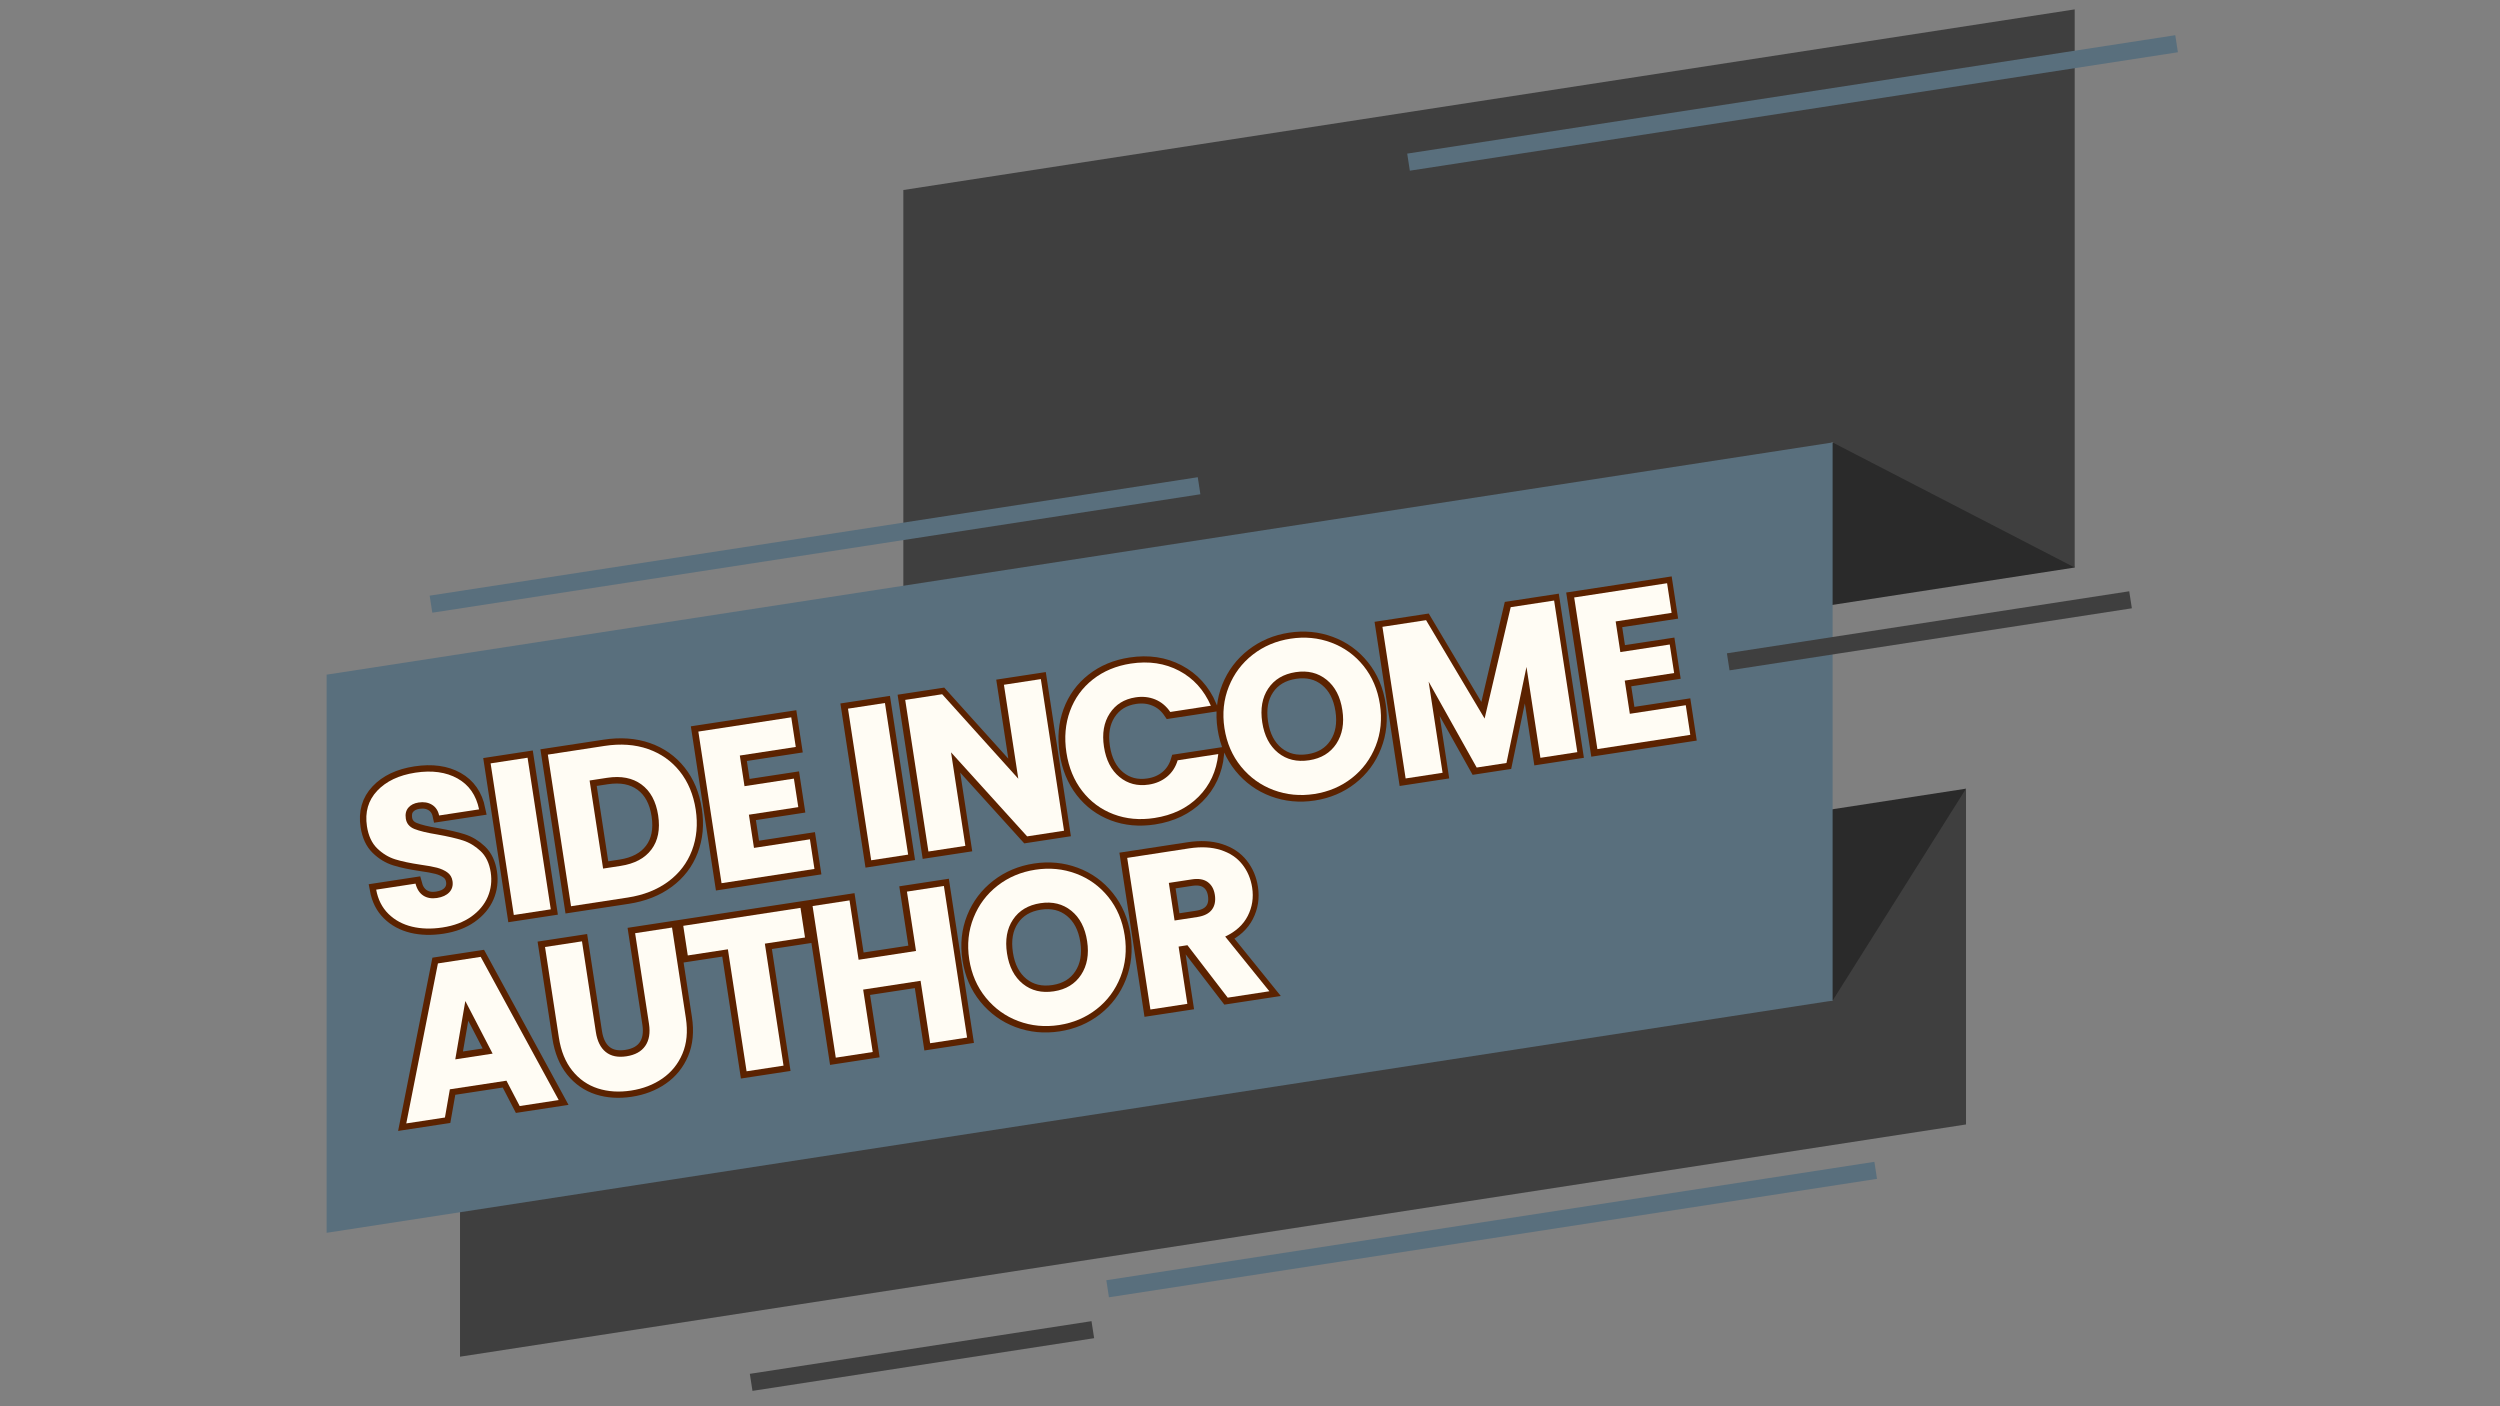 <svg xmlns="http://www.w3.org/2000/svg" xmlns:xlink="http://www.w3.org/1999/xlink" width="1280" zoomAndPan="magnify" viewBox="0 0 960 540" height="720" preserveAspectRatio="xMidYMid meet" version="1.0"><rect x="0" y="0" width="960" height="540" fill="#808080" stroke="none"/><defs><g/><clipPath id="7c68e6b645"><path d="M 346 3.605 L 797 3.605 L 797 288 L 346 288 Z M 346 3.605 " clip-rule="nonzero"/></clipPath><clipPath id="4cca5c0437"><path d="M 125.41 169 L 704 169 L 704 474 L 125.41 474 Z M 125.41 169 " clip-rule="nonzero"/></clipPath><clipPath id="04c6ebf93a"><path d="M 540 13 L 836.594 13 L 836.594 66 L 540 66 Z M 540 13 " clip-rule="nonzero"/></clipPath><clipPath id="2f29528732"><path d="M 287 507 L 421 507 L 421 534.375 L 287 534.375 Z M 287 507 " clip-rule="nonzero"/></clipPath></defs><path fill="#2a2a2a" d="M 735.48 377.996 L 754.949 302.844 L 623.594 323.102 L 703.723 384.23 Z M 735.48 377.996 " fill-opacity="1" fill-rule="evenodd"/><path fill="#3f3f3f" d="M 176.645 392.012 L 703.723 384.23 L 754.949 302.844 L 754.949 431.793 L 176.645 520.969 Z M 176.645 392.012 " fill-opacity="1" fill-rule="evenodd"/><path fill="#2a2a2a" d="M 769.816 154.852 L 796.68 217.934 L 655.363 239.73 L 703.723 169.902 Z M 769.816 154.852 " fill-opacity="1" fill-rule="evenodd"/><g clip-path="url(#7c68e6b645)"><path fill="#3f3f3f" d="M 346.879 72.965 L 796.68 3.605 L 796.68 217.934 L 703.723 169.902 L 346.879 287.293 Z M 346.879 72.965 " fill-opacity="1" fill-rule="evenodd"/></g><g clip-path="url(#4cca5c0437)"><path fill="#596f7d" d="M 125.418 259.07 L 703.723 169.902 L 703.723 384.23 L 125.418 473.398 Z M 125.418 259.07 " fill-opacity="1" fill-rule="evenodd"/></g><g clip-path="url(#04c6ebf93a)"><path fill="#596f7d" d="M 540.367 58.988 L 835.305 13.516 L 836.316 20.066 L 541.379 65.543 Z M 540.367 58.988 " fill-opacity="1" fill-rule="nonzero"/></g><path fill="#596f7d" d="M 164.992 228.727 L 459.941 183.25 L 460.945 189.793 L 166.008 235.277 Z M 164.992 228.727 " fill-opacity="1" fill-rule="nonzero"/><path fill="#596f7d" d="M 424.828 491.609 L 719.766 446.137 L 720.777 452.676 L 425.832 498.16 Z M 424.828 491.609 " fill-opacity="1" fill-rule="nonzero"/><g clip-path="url(#2f29528732)"><path fill="#3f3f3f" d="M 287.934 527.551 L 419.137 507.324 L 420.148 513.863 L 288.949 534.094 Z M 287.934 527.551 " fill-opacity="1" fill-rule="nonzero"/></g><path fill="#3f3f3f" d="M 663.133 250.867 L 817.625 227.047 L 818.637 233.586 L 664.137 257.41 Z M 663.133 250.867 " fill-opacity="1" fill-rule="nonzero"/><path stroke-linecap="butt" transform="matrix(0.857, -0.131, 0.131, 0.857, 133.677, 294.396)" fill="none" stroke-linejoin="miter" d="M 30.551 76.685 C 25.595 76.683 21.148 75.883 17.212 74.278 C 13.278 72.656 10.128 70.265 7.77 67.097 C 5.42 63.936 4.185 60.134 4.062 55.697 L 21.674 55.696 C 21.927 58.213 22.794 60.132 24.273 61.456 C 25.752 62.776 27.686 63.441 30.078 63.438 C 32.538 63.441 34.47 62.872 35.887 61.74 C 37.304 60.604 38.013 59.041 38.014 57.041 C 38.014 55.374 37.447 53.989 36.313 52.886 C 35.179 51.783 33.787 50.877 32.133 50.168 C 30.496 49.462 28.168 48.659 25.144 47.759 C 20.755 46.408 17.172 45.053 14.404 43.7 C 11.632 42.346 9.246 40.346 7.25 37.703 C 5.25 35.06 4.251 31.613 4.251 27.363 C 4.249 21.035 6.542 16.084 11.121 12.512 C 15.7 8.935 21.668 7.152 29.016 7.152 C 36.496 7.149 42.523 8.937 47.105 12.509 C 51.683 16.084 54.132 21.065 54.447 27.455 L 36.549 27.456 C 36.423 25.269 35.622 23.543 34.142 22.287 C 32.663 21.026 30.755 20.397 28.427 20.396 C 26.428 20.395 24.815 20.931 23.585 22 C 22.375 23.059 21.768 24.583 21.768 26.583 C 21.77 28.77 22.802 30.477 24.864 31.708 C 26.922 32.934 30.141 34.256 34.52 35.674 C 38.909 37.152 42.478 38.569 45.213 39.921 C 47.954 41.275 50.321 43.245 52.323 45.825 C 54.319 48.408 55.318 51.728 55.32 55.791 C 55.32 59.663 54.335 63.18 52.37 66.341 C 50.402 69.493 47.545 72.003 43.8 73.876 C 40.07 75.746 35.653 76.683 30.551 76.685 Z M 79.097 8.119 L 79.095 76 L 62.567 75.998 L 62.569 8.121 Z M 113.623 8.12 C 120.784 8.119 127.04 9.537 132.392 12.37 C 137.744 15.203 141.886 19.185 144.813 24.317 C 147.756 29.432 149.229 35.343 149.227 42.048 C 149.226 48.69 147.757 54.592 144.812 59.754 C 141.885 64.918 137.729 68.915 132.348 71.749 C 126.962 74.582 120.723 76 113.625 76.002 L 88.196 76 L 88.194 8.117 Z M 112.559 61.69 C 118.809 61.69 123.672 59.984 127.151 56.567 C 130.649 53.153 132.392 48.313 132.394 42.05 C 132.395 35.799 130.648 30.935 127.153 27.457 C 123.672 23.977 118.809 22.239 112.559 22.239 L 104.724 22.238 L 104.723 61.693 Z M 172.124 21.364 L 172.124 35.081 L 194.273 35.083 L 194.271 47.856 L 172.122 47.854 L 172.123 62.756 L 197.174 62.755 L 197.174 75.998 L 155.595 76.001 L 155.597 8.119 L 197.176 8.117 L 197.175 21.364 Z M 239.137 8.118 L 239.139 76 L 222.612 75.998 L 222.609 8.121 Z M 308.966 76 L 292.438 76.002 L 264.763 34.113 L 264.763 76.001 L 248.236 75.999 L 248.238 8.118 L 264.766 8.12 L 292.435 50.167 L 292.436 8.12 L 308.964 8.118 Z M 315.245 41.952 C 315.246 35.247 316.694 29.273 319.592 24.031 C 322.502 18.773 326.549 14.683 331.727 11.753 C 336.919 8.813 342.807 7.341 349.389 7.342 C 357.448 7.341 364.343 9.472 370.072 13.739 C 375.817 17.989 379.659 23.78 381.592 31.114 L 363.411 31.114 C 362.059 28.283 360.139 26.126 357.65 24.647 C 355.18 23.166 352.364 22.425 349.198 22.428 C 344.101 22.426 339.966 24.199 336.804 27.742 C 333.656 31.282 332.079 36.02 332.082 41.952 C 332.08 47.887 333.654 52.633 336.803 56.191 C 339.965 59.732 344.099 61.503 349.201 61.501 C 352.363 61.502 355.182 60.763 357.65 59.282 C 360.138 57.786 362.059 55.625 363.414 52.789 L 381.595 52.79 C 379.658 60.142 375.816 65.927 370.072 70.145 C 364.342 74.365 357.446 76.471 349.387 76.472 C 342.809 76.471 336.92 75.009 331.728 72.082 C 326.546 69.152 322.501 65.075 319.593 59.851 C 316.694 54.624 315.248 48.658 315.245 41.952 Z M 420.954 76.683 C 414.563 76.684 408.707 75.204 403.389 72.244 C 398.068 69.27 393.842 65.124 390.707 59.802 C 387.59 54.482 386.033 48.499 386.034 41.857 C 386.035 35.216 387.591 29.249 390.709 23.964 C 393.839 18.671 398.069 14.549 403.387 11.592 C 408.706 8.63 414.562 7.153 420.954 7.152 C 427.327 7.148 433.177 8.632 438.496 11.592 C 443.815 14.547 448.003 18.674 451.057 23.961 C 454.128 29.251 455.661 35.216 455.66 41.858 C 455.663 48.501 454.11 54.481 451.009 59.801 C 447.925 65.123 443.737 69.27 438.448 72.246 C 433.162 75.204 427.327 76.684 420.954 76.683 Z M 420.954 61.6 C 426.366 61.599 430.706 59.794 433.964 56.189 C 437.219 52.569 438.852 47.794 438.85 41.858 C 438.848 35.863 437.221 31.076 433.964 27.503 C 430.703 23.928 426.366 22.144 420.954 22.144 C 415.474 22.143 411.107 23.917 407.85 27.454 C 404.593 30.996 402.96 35.798 402.962 41.857 C 402.964 47.857 404.59 52.648 407.849 56.236 C 411.11 59.81 415.474 61.599 420.954 61.6 Z M 538.825 8.121 L 538.828 75.998 L 522.3 76.001 L 522.3 35.297 L 507.117 75.999 L 493.778 76.002 L 478.477 35.175 L 478.476 76.001 L 461.949 75.999 L 461.951 8.117 L 481.476 8.118 L 500.531 55.106 L 519.396 8.121 Z M 564.349 21.363 L 564.349 35.084 L 586.498 35.082 L 586.496 47.855 L 564.347 47.858 L 564.349 62.754 L 589.399 62.754 L 589.398 76.001 L 547.82 75.999 L 547.823 8.118 L 589.401 8.12 L 589.4 21.363 Z M 564.349 21.363 " stroke="#5b2200" stroke-width="5.682" stroke-opacity="1" stroke-miterlimit="4"/><path stroke-linecap="butt" transform="matrix(0.857, -0.131, 0.131, 0.857, 133.677, 294.396)" fill="none" stroke-linejoin="miter" d="M 48.262 148.008 L 22.925 148.005 L 18.865 160.002 L 1.559 159.999 L 26.115 92.119 L 45.262 92.117 L 69.818 160 L 52.321 160 Z M 44.009 135.234 L 35.581 110.392 L 27.272 135.232 Z M 90.612 92.118 L 90.612 132.73 C 90.61 136.789 91.611 139.921 93.61 142.127 C 95.608 144.314 98.542 145.411 102.415 145.407 C 106.287 145.407 109.256 144.313 111.318 142.128 C 113.377 139.924 114.408 136.788 114.41 132.73 L 114.41 92.117 L 130.937 92.119 L 130.938 132.636 C 130.935 138.695 129.645 143.818 127.064 148.005 C 124.482 152.193 121.014 155.356 116.654 157.495 C 112.311 159.623 107.469 160.685 102.131 160.683 C 96.782 160.685 91.987 159.636 87.751 157.543 C 83.537 155.436 80.199 152.273 77.743 148.052 C 75.305 143.834 74.083 138.695 74.081 132.636 L 74.084 92.12 Z M 188.469 92.118 L 188.468 105.365 L 170.501 105.366 L 170.5 160 L 153.95 159.998 L 153.946 105.364 L 135.957 105.365 L 135.958 92.118 Z M 252.683 92.119 L 252.681 160 L 236.154 159.998 L 236.152 132.045 L 210.418 132.045 L 210.42 159.998 L 193.892 160.001 L 193.89 92.119 L 210.417 92.121 L 210.419 118.707 L 236.153 118.707 L 236.156 92.121 Z M 293.79 160.687 C 287.399 160.683 281.544 159.203 276.225 156.248 C 270.904 153.269 266.678 149.124 263.544 143.801 C 260.427 138.481 258.868 132.503 258.87 125.857 C 258.871 119.215 260.427 113.248 263.546 107.963 C 266.675 102.671 270.905 98.549 276.223 95.591 C 281.542 92.629 287.399 91.152 293.79 91.151 C 300.163 91.152 306.014 92.631 311.332 95.591 C 316.652 98.547 320.84 102.673 323.893 107.96 C 326.965 113.25 328.498 119.216 328.496 125.857 C 328.5 132.5 326.946 138.485 323.844 143.804 C 320.761 149.122 316.573 153.269 311.284 156.245 C 305.997 159.207 300.164 160.683 293.79 160.687 Z M 293.79 145.599 C 299.202 145.598 303.542 143.794 306.799 140.192 C 310.056 136.568 311.689 131.794 311.687 125.857 C 311.689 119.863 310.057 115.076 306.801 111.502 C 303.539 107.932 299.203 106.143 293.791 106.143 C 288.311 106.143 283.944 107.916 280.686 111.458 C 277.429 115 275.797 119.797 275.798 125.861 C 275.8 131.856 277.426 136.647 280.685 140.239 C 283.946 143.809 288.31 145.598 293.79 145.599 Z M 369.398 160 L 355.281 134.382 L 351.313 134.38 L 351.313 160 L 334.785 159.998 L 334.787 92.121 L 362.553 92.118 C 367.888 92.119 372.446 93.054 376.222 94.93 C 380.002 96.784 382.817 99.343 384.678 102.603 C 386.548 105.859 387.487 109.488 387.485 113.487 C 387.486 118.002 386.212 122.034 383.661 125.575 C 381.128 129.119 377.373 131.628 372.399 133.108 L 388.076 159.998 Z M 351.315 122.673 L 361.583 122.673 C 364.608 122.672 366.872 121.93 368.383 120.453 C 369.912 118.974 370.676 116.872 370.674 114.148 C 370.675 111.583 369.91 109.557 368.382 108.08 C 366.876 106.583 364.607 105.839 361.583 105.836 L 351.315 105.835 Z M 351.315 122.673 " stroke="#5b2200" stroke-width="5.682" stroke-opacity="1" stroke-miterlimit="4"/><g fill="#fffcf4" fill-opacity="1"><g transform="translate(143.655, 359.564)"><g><path d="M 26.297 -3.422 C 22.035 -2.766 18.113 -2.867 14.531 -3.734 C 10.945 -4.609 7.938 -6.242 5.5 -8.641 C 3.062 -11.047 1.492 -14.145 0.797 -17.938 L 15.906 -20.25 C 16.457 -18.125 17.453 -16.594 18.891 -15.656 C 20.336 -14.727 22.086 -14.422 24.141 -14.734 C 26.234 -15.055 27.816 -15.789 28.891 -16.938 C 29.961 -18.094 30.367 -19.523 30.109 -21.234 C 29.891 -22.672 29.223 -23.785 28.109 -24.578 C 26.992 -25.367 25.68 -25.961 24.172 -26.359 C 22.672 -26.754 20.566 -27.141 17.859 -27.516 C 13.922 -28.098 10.672 -28.785 8.109 -29.578 C 5.555 -30.379 3.25 -31.781 1.188 -33.781 C -0.875 -35.789 -2.188 -38.625 -2.75 -42.281 C -3.57 -47.695 -2.258 -52.238 1.188 -55.906 C 4.645 -59.57 9.523 -61.891 15.828 -62.859 C 22.242 -63.836 27.648 -63.094 32.047 -60.625 C 36.441 -58.156 39.195 -54.203 40.312 -48.766 L 24.969 -46.422 C 24.57 -48.297 23.656 -49.672 22.219 -50.547 C 20.789 -51.422 19.078 -51.707 17.078 -51.406 C 15.367 -51.145 14.055 -50.477 13.141 -49.406 C 12.234 -48.332 11.91 -46.941 12.172 -45.234 C 12.453 -43.348 13.555 -42.016 15.484 -41.234 C 17.422 -40.461 20.363 -39.754 24.312 -39.109 C 28.27 -38.41 31.508 -37.66 34.031 -36.859 C 36.551 -36.055 38.836 -34.68 40.891 -32.734 C 42.953 -30.785 44.25 -28.07 44.781 -24.594 C 45.289 -21.281 44.91 -18.141 43.641 -15.172 C 42.367 -12.203 40.254 -9.664 37.297 -7.562 C 34.336 -5.469 30.672 -4.086 26.297 -3.422 Z M 26.297 -3.422 "/></g></g></g><g fill="#fffcf4" fill-opacity="1"><g transform="translate(192.163, 352.137)"><g><path d="M 10.422 -61.172 L 19.328 -2.953 L 5.141 -0.781 L -3.766 -59 Z M 10.422 -61.172 "/></g></g></g><g fill="#fffcf4" fill-opacity="1"><g transform="translate(214.137, 348.772)"><g><path d="M 18.047 -62.344 C 24.18 -63.281 29.727 -62.883 34.688 -61.156 C 39.645 -59.426 43.719 -56.555 46.906 -52.547 C 50.094 -48.535 52.129 -43.656 53.016 -37.906 C 53.879 -32.219 53.395 -26.969 51.562 -22.156 C 49.727 -17.344 46.688 -13.367 42.438 -10.234 C 38.195 -7.098 33.035 -5.062 26.953 -4.125 L 5.141 -0.781 L -3.766 -59 Z M 24.172 -16.266 C 29.535 -17.086 33.484 -19.191 36.016 -22.578 C 38.555 -25.961 39.414 -30.336 38.594 -35.703 C 37.77 -41.055 35.633 -45 32.188 -47.531 C 28.75 -50.062 24.348 -50.914 18.984 -50.094 L 12.266 -49.062 L 17.453 -15.234 Z M 24.172 -16.266 "/></g></g></g><g fill="#fffcf4" fill-opacity="1"><g transform="translate(271.933, 339.923)"><g><path d="M 12.156 -49.797 L 13.953 -38.031 L 32.922 -40.938 L 34.609 -29.984 L 15.641 -27.078 L 17.594 -14.328 L 39.078 -17.625 L 40.812 -6.25 L 5.141 -0.781 L -3.766 -59 L 31.906 -64.469 L 33.641 -53.094 Z M 12.156 -49.797 "/></g></g></g><g fill="#fffcf4" fill-opacity="1"><g transform="translate(314.305, 333.436)"><g/></g></g><g fill="#fffcf4" fill-opacity="1"><g transform="translate(329.396, 331.125)"><g><path d="M 10.422 -61.172 L 19.328 -2.953 L 5.141 -0.781 L -3.766 -59 Z M 10.422 -61.172 "/></g></g></g><g fill="#fffcf4" fill-opacity="1"><g transform="translate(351.37, 327.761)"><g><path d="M 57.219 -8.766 L 43.047 -6.594 L 13.828 -38.859 L 19.328 -2.953 L 5.141 -0.781 L -3.766 -59 L 10.422 -61.172 L 39.656 -28.734 L 34.141 -64.812 L 48.312 -66.984 Z M 57.219 -8.766 "/></g></g></g><g fill="#fffcf4" fill-opacity="1"><g transform="translate(411.238, 318.594)"><g><path d="M -1.734 -29.609 C -2.609 -35.359 -2.148 -40.676 -0.359 -45.562 C 1.43 -50.445 4.359 -54.488 8.422 -57.688 C 12.492 -60.883 17.348 -62.914 22.984 -63.781 C 29.898 -64.832 36.094 -63.91 41.562 -61.016 C 47.039 -58.117 51.098 -53.645 53.734 -47.594 L 38.141 -45.203 C 36.598 -47.461 34.664 -49.066 32.344 -50.016 C 30.031 -50.961 27.52 -51.227 24.812 -50.812 C 20.445 -50.145 17.141 -48.082 14.891 -44.625 C 12.641 -41.176 11.906 -36.906 12.688 -31.812 C 13.469 -26.727 15.445 -22.875 18.625 -20.25 C 21.801 -17.625 25.57 -16.645 29.938 -17.312 C 32.645 -17.727 34.961 -18.734 36.891 -20.328 C 38.828 -21.922 40.191 -24.023 40.984 -26.641 L 56.578 -29.031 C 55.879 -22.469 53.348 -17 48.984 -12.625 C 44.617 -8.25 38.977 -5.535 32.062 -4.484 C 26.426 -3.617 21.188 -4.102 16.344 -5.938 C 11.508 -7.781 7.504 -10.75 4.328 -14.844 C 1.16 -18.945 -0.859 -23.867 -1.734 -29.609 Z M -1.734 -29.609 "/></g></g></g><g fill="#fffcf4" fill-opacity="1"><g transform="translate(471.936, 309.301)"><g><path d="M 32.766 -4.406 C 27.297 -3.57 22.082 -4.078 17.125 -5.922 C 12.176 -7.773 8.008 -10.773 4.625 -14.922 C 1.25 -19.078 -0.875 -24 -1.75 -29.688 C -2.613 -35.383 -2.051 -40.707 -0.062 -45.656 C 1.914 -50.602 4.988 -54.695 9.156 -57.938 C 13.332 -61.176 18.156 -63.211 23.625 -64.047 C 29.102 -64.891 34.316 -64.391 39.266 -62.547 C 44.211 -60.703 48.348 -57.711 51.672 -53.578 C 54.992 -49.441 57.086 -44.523 57.953 -38.828 C 58.828 -33.141 58.285 -27.812 56.328 -22.844 C 54.367 -17.875 51.32 -13.77 47.188 -10.531 C 43.051 -7.289 38.242 -5.25 32.766 -4.406 Z M 30.781 -17.359 C 35.414 -18.066 38.895 -20.18 41.219 -23.703 C 43.539 -27.234 44.312 -31.539 43.531 -36.625 C 42.75 -41.77 40.723 -45.66 37.453 -48.297 C 34.18 -50.941 30.227 -51.91 25.594 -51.203 C 20.895 -50.484 17.383 -48.383 15.062 -44.906 C 12.738 -41.438 11.973 -37.102 12.766 -31.906 C 13.555 -26.77 15.582 -22.879 18.844 -20.234 C 22.102 -17.598 26.082 -16.641 30.781 -17.359 Z M 30.781 -17.359 "/></g></g></g><g fill="#fffcf4" fill-opacity="1"><g transform="translate(534.624, 299.702)"><g><path d="M 62.156 -69.094 L 71.062 -10.875 L 56.891 -8.703 L 51.547 -43.609 L 43.859 -6.719 L 32.422 -4.969 L 13.969 -37.953 L 19.328 -2.953 L 5.141 -0.781 L -3.766 -59 L 12.984 -61.562 L 35.469 -23.781 L 45.484 -66.547 Z M 62.156 -69.094 "/></g></g></g><g fill="#fffcf4" fill-opacity="1"><g transform="translate(608.257, 288.428)"><g><path d="M 12.156 -49.797 L 13.953 -38.031 L 32.922 -40.938 L 34.609 -29.984 L 15.641 -27.078 L 17.594 -14.328 L 39.078 -17.625 L 40.812 -6.25 L 5.141 -0.781 L -3.766 -59 L 31.906 -64.469 L 33.641 -53.094 Z M 12.156 -49.797 "/></g></g></g><g fill="#fffcf4" fill-opacity="1"><g transform="translate(650.638, 281.939)"><g/></g></g><g fill="#fffcf4" fill-opacity="1"><g transform="translate(154.683, 431.592)"><g><path d="M 39.797 -16.609 L 18.062 -13.297 L 16.172 -2.469 L 1.328 -0.203 L 13.484 -61.641 L 29.906 -64.156 L 59.859 -9.172 L 44.875 -6.875 Z M 34.484 -27 L 24 -47.203 L 20.141 -24.797 Z M 34.484 -27 "/></g></g></g><g fill="#fffcf4" fill-opacity="1"><g transform="translate(213.308, 422.616)"><g><path d="M 10.172 -61.141 L 15.5 -26.312 C 16.031 -22.82 17.297 -20.27 19.297 -18.656 C 21.297 -17.039 23.953 -16.488 27.266 -17 C 30.586 -17.508 32.988 -18.836 34.469 -20.984 C 35.957 -23.129 36.438 -25.945 35.906 -29.438 L 30.578 -64.266 L 44.75 -66.438 L 50.062 -31.688 C 50.852 -26.488 50.414 -21.922 48.75 -17.984 C 47.094 -14.055 44.535 -10.891 41.078 -8.484 C 37.629 -6.086 33.613 -4.539 29.031 -3.844 C 24.445 -3.133 20.207 -3.398 16.312 -4.641 C 12.414 -5.891 9.133 -8.164 6.469 -11.469 C 3.812 -14.77 2.086 -19.02 1.297 -24.219 L -4.016 -58.969 Z M 10.172 -61.141 "/></g></g></g><g fill="#fffcf4" fill-opacity="1"><g transform="translate(269.279, 414.046)"><g><path d="M 38.109 -65.422 L 39.844 -54.047 L 24.422 -51.688 L 31.594 -4.844 L 17.406 -2.672 L 10.234 -49.516 L -5.172 -47.156 L -6.906 -58.531 Z M 38.109 -65.422 "/></g></g></g><g fill="#fffcf4" fill-opacity="1"><g transform="translate(315.797, 406.924)"><g><path d="M 46.656 -66.719 L 55.562 -8.5 L 41.375 -6.328 L 37.703 -30.297 L 15.656 -26.922 L 19.328 -2.953 L 5.141 -0.781 L -3.766 -59 L 10.422 -61.172 L 13.906 -38.375 L 35.953 -41.75 L 32.469 -64.547 Z M 46.656 -66.719 "/></g></g></g><g fill="#fffcf4" fill-opacity="1"><g transform="translate(373.925, 398.024)"><g><path d="M 32.766 -4.406 C 27.297 -3.57 22.082 -4.078 17.125 -5.922 C 12.176 -7.773 8.008 -10.773 4.625 -14.922 C 1.25 -19.078 -0.875 -24 -1.75 -29.688 C -2.613 -35.383 -2.051 -40.707 -0.062 -45.656 C 1.914 -50.602 4.988 -54.695 9.156 -57.938 C 13.332 -61.176 18.156 -63.211 23.625 -64.047 C 29.102 -64.891 34.316 -64.391 39.266 -62.547 C 44.211 -60.703 48.348 -57.711 51.672 -53.578 C 54.992 -49.441 57.086 -44.523 57.953 -38.828 C 58.828 -33.141 58.285 -27.812 56.328 -22.844 C 54.367 -17.875 51.32 -13.77 47.188 -10.531 C 43.051 -7.289 38.242 -5.25 32.766 -4.406 Z M 30.781 -17.359 C 35.414 -18.066 38.895 -20.18 41.219 -23.703 C 43.539 -27.234 44.312 -31.539 43.531 -36.625 C 42.75 -41.77 40.723 -45.66 37.453 -48.297 C 34.18 -50.941 30.227 -51.91 25.594 -51.203 C 20.895 -50.484 17.383 -48.383 15.062 -44.906 C 12.738 -41.438 11.973 -37.102 12.766 -31.906 C 13.555 -26.77 15.582 -22.879 18.844 -20.234 C 22.102 -17.598 26.082 -16.641 30.781 -17.359 Z M 30.781 -17.359 "/></g></g></g><g fill="#fffcf4" fill-opacity="1"><g transform="translate(436.612, 388.426)"><g><path d="M 34.828 -5.328 L 19.359 -25.469 L 15.969 -24.938 L 19.328 -2.953 L 5.141 -0.781 L -3.766 -59 L 20.031 -62.656 C 24.613 -63.352 28.645 -63.145 32.125 -62.031 C 35.613 -60.926 38.367 -59.098 40.391 -56.547 C 42.422 -53.992 43.695 -51.004 44.219 -47.578 C 44.812 -43.723 44.25 -40.102 42.531 -36.719 C 40.812 -33.344 37.922 -30.695 33.859 -28.781 L 50.828 -7.781 Z M 14.422 -34.953 L 23.203 -36.297 C 25.797 -36.703 27.645 -37.641 28.75 -39.109 C 29.863 -40.578 30.242 -42.477 29.891 -44.812 C 29.547 -47.02 28.625 -48.66 27.125 -49.734 C 25.633 -50.805 23.594 -51.141 21 -50.734 L 12.219 -49.391 Z M 14.422 -34.953 "/></g></g></g><g fill="#fffcf4" fill-opacity="1"><g transform="translate(488.202, 380.527)"><g/></g></g></svg>